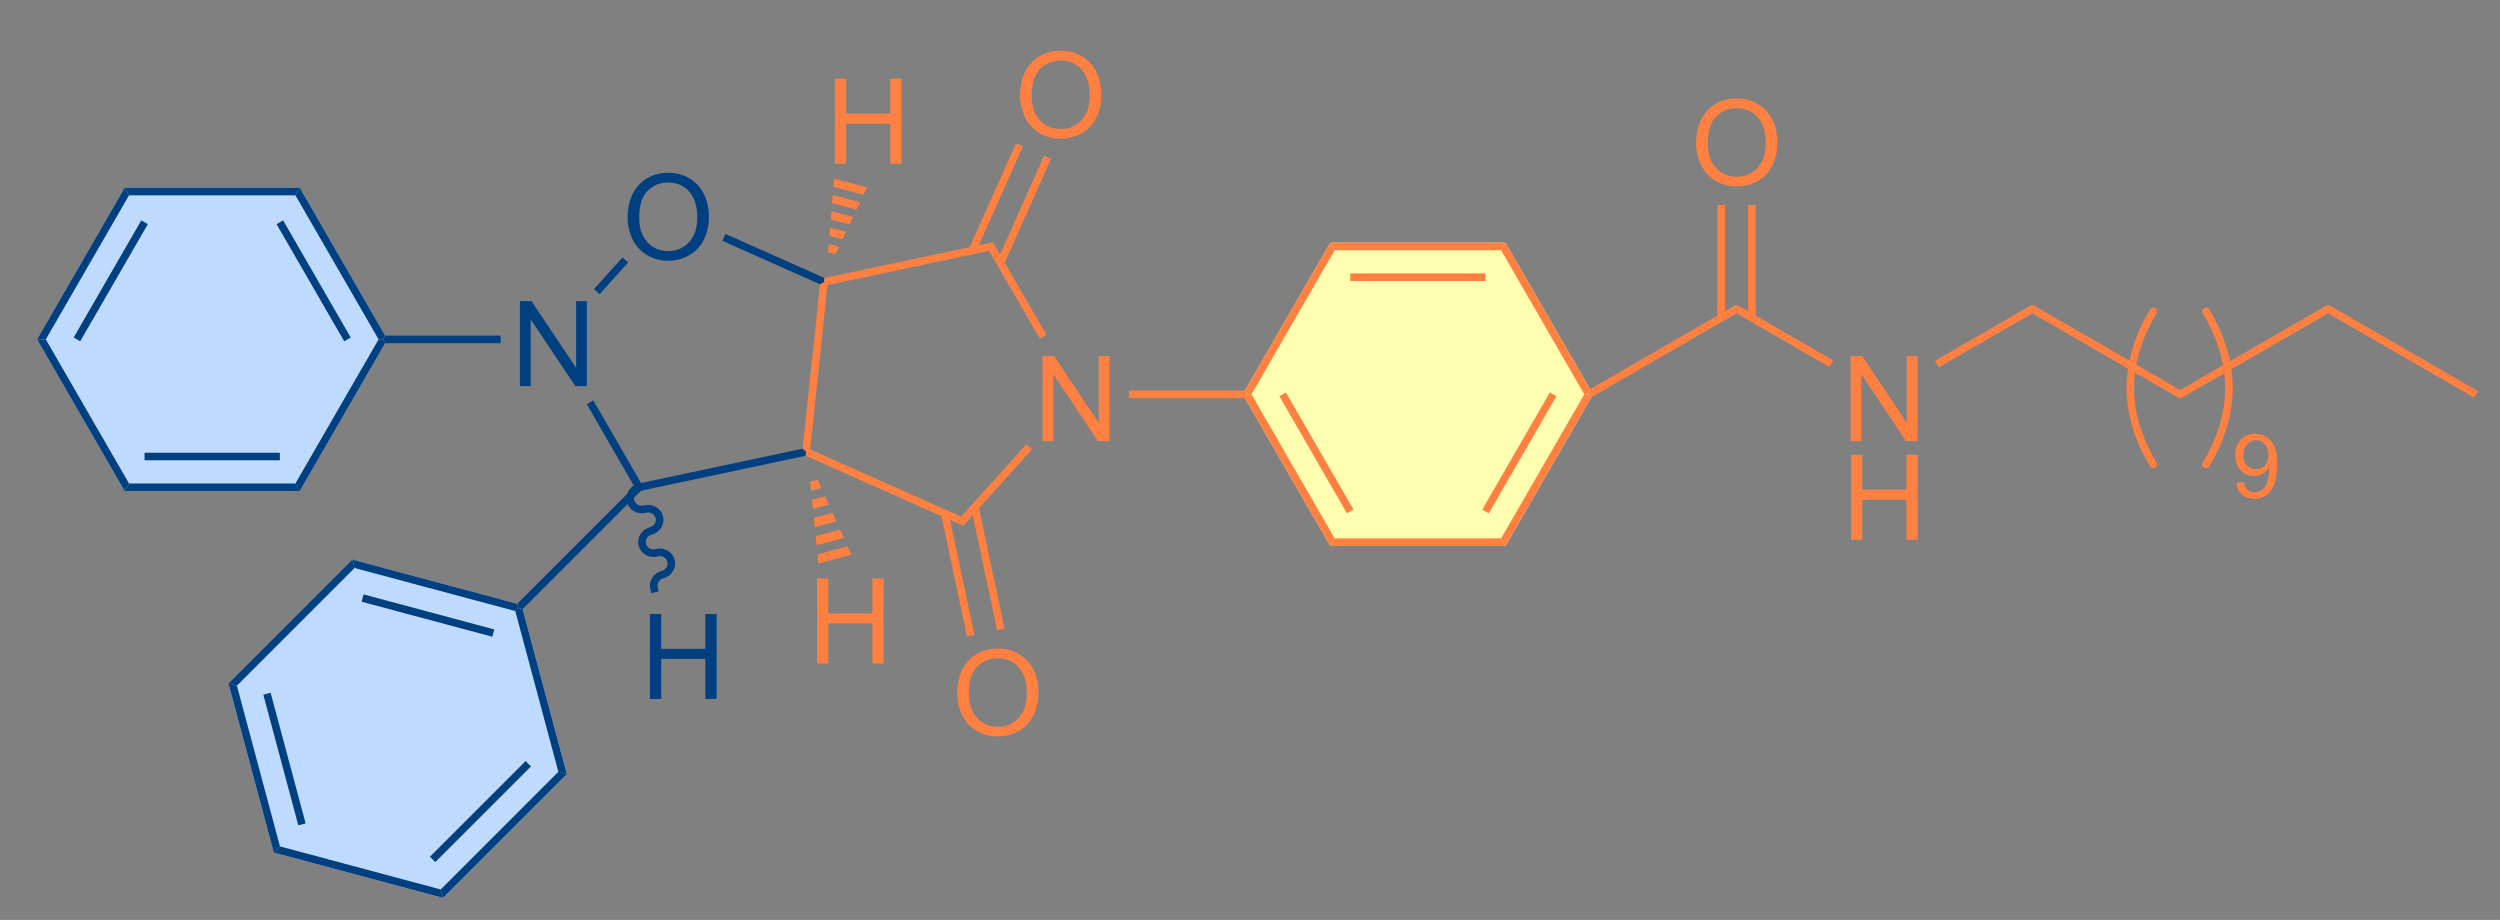 <?xml version="1.0" encoding="UTF-8"?>
<!DOCTYPE svg PUBLIC '-//W3C//DTD SVG 1.0//EN'
          'http://www.w3.org/TR/2001/REC-SVG-20010904/DTD/svg10.dtd'>
<svg stroke-dasharray="none" shape-rendering="auto" xmlns="http://www.w3.org/2000/svg" font-family="'Dialog'" text-rendering="auto" width="231" fill-opacity="1" color-interpolation="auto" color-rendering="auto" preserveAspectRatio="xMidYMid meet" font-size="12px" viewBox="0 0 231 85" fill="black" xmlns:xlink="http://www.w3.org/1999/xlink" stroke="black" image-rendering="auto" stroke-miterlimit="10" stroke-linecap="square" stroke-linejoin="miter" font-style="normal" stroke-width="1" height="85" stroke-dashoffset="0" font-weight="normal" stroke-opacity="1"
><rect x="0" y="0" width="231" height="85" fill="#808080" stroke="none"/><!--Generated by the Batik Graphics2D SVG Generator--><defs id="genericDefs"
  /><g
  ><defs id="defs1"
    ><clipPath clipPathUnits="userSpaceOnUse" id="clipPath1"
      ><path d="M-1 -1 L171.836 -1 L171.836 62.326 L-1 62.326 L-1 -1 Z"
      /></clipPath
      ><clipPath clipPathUnits="userSpaceOnUse" id="clipPath2"
      ><path d="M180.877 230.42 L180.877 291.013 L347.935 291.013 L347.935 230.42 Z"
      /></clipPath
    ></defs
    ><g fill="rgb(190,219,255)" transform="scale(1.333,1.333) translate(1,1) matrix(1.029,0,0,1.029,-186.05,-237.01)" stroke="rgb(190,219,255)"
    ><path d="M205.776 252.4 L200.022 242.435 L188.513 242.435 L182.759 252.4 L188.513 262.365 L200.022 262.365 Z" stroke="none" clip-path="url(#clipPath2)"
    /></g
    ><g fill="rgb(190,219,255)" stroke-width="0.51" transform="matrix(1.371,0,0,1.371,-246.733,-314.68)" stroke-linecap="round" stroke="rgb(190,219,255)" stroke-linejoin="round"
    ><path fill="none" d="M205.776 252.4 L200.022 242.435 L188.513 242.435 L182.759 252.4 L188.513 262.365 L200.022 262.365 Z" clip-path="url(#clipPath2)"
    /></g
    ><g fill="rgb(255,255,175)" transform="matrix(1.371,0,0,1.371,-246.733,-314.68)" stroke="rgb(255,255,175)"
    ><path d="M264.017 256.103 L269.771 266.07 L281.28 266.07 L287.034 256.103 L281.28 246.136 L269.771 246.136 Z" stroke="none" clip-path="url(#clipPath2)"
    /></g
    ><g fill="rgb(255,255,175)" stroke-width="0.51" transform="matrix(1.371,0,0,1.371,-246.733,-314.68)" stroke-linecap="round" stroke="rgb(255,255,175)" stroke-linejoin="round"
    ><path fill="none" d="M264.017 256.103 L269.771 266.07 L281.28 266.07 L287.034 256.103 L281.28 246.136 L269.771 246.136 Z" clip-path="url(#clipPath2)"
    /></g
    ><g fill="rgb(190,219,255)" transform="matrix(1.371,0,0,1.371,-246.733,-314.68)" stroke="rgb(190,219,255)"
    ><path d="M214.902 270.502 L203.786 267.523 L195.648 275.661 L198.626 286.778 L209.743 289.757 L217.881 281.619 Z" stroke="none" clip-path="url(#clipPath2)"
    /></g
    ><g fill="rgb(190,219,255)" stroke-width="0.51" transform="matrix(1.371,0,0,1.371,-246.733,-314.68)" stroke-linecap="round" stroke="rgb(190,219,255)" stroke-linejoin="round"
    ><path fill="none" d="M214.902 270.502 L203.786 267.523 L195.648 275.661 L198.626 286.778 L209.743 289.757 L217.881 281.619 Z" clip-path="url(#clipPath2)"
    /></g
    ><g fill="rgb(0,64,128)" transform="matrix(1.371,0,0,1.371,-246.733,-314.68)" stroke="rgb(0,64,128)"
    ><path d="M222.266 244.21 Q222.266 242.783 223.031 241.979 Q223.797 241.171 225.008 241.171 Q225.8 241.171 226.435 241.552 Q227.073 241.929 227.406 242.606 Q227.742 243.283 227.742 244.143 Q227.742 245.015 227.391 245.702 Q227.039 246.39 226.393 246.744 Q225.75 247.098 225.003 247.098 Q224.195 247.098 223.557 246.708 Q222.922 246.315 222.594 245.64 Q222.266 244.963 222.266 244.21 ZM223.047 244.221 Q223.047 245.257 223.602 245.854 Q224.159 246.447 225 246.447 Q225.854 246.447 226.406 245.846 Q226.961 245.244 226.961 244.14 Q226.961 243.44 226.724 242.919 Q226.487 242.398 226.031 242.111 Q225.578 241.822 225.011 241.822 Q224.206 241.822 223.625 242.377 Q223.047 242.929 223.047 244.221 Z" stroke="none" clip-path="url(#clipPath2)"
    /></g
    ><g fill="rgb(0,64,128)" transform="matrix(1.371,0,0,1.371,-246.733,-314.68)" stroke="rgb(0,64,128)"
    ><path d="M215.006 255.55 L215.006 249.823 L215.784 249.823 L218.792 254.318 L218.792 249.823 L219.519 249.823 L219.519 255.55 L218.74 255.55 L215.732 251.05 L215.732 255.55 L215.006 255.55 Z" stroke="none" clip-path="url(#clipPath2)"
    /></g
    ><g fill="rgb(0,64,128)" transform="matrix(1.371,0,0,1.371,-246.733,-314.68)" stroke="rgb(0,64,128)"
    ><path d="M221.921 246.874 L222.3 247.215 L220.375 249.351 L219.996 249.009 Z" stroke="none" clip-path="url(#clipPath2)"
    /></g
    ><g fill="rgb(0,64,128)" transform="matrix(1.371,0,0,1.371,-246.733,-314.68)" stroke="rgb(0,64,128)"
    ><path d="M219.512 256.766 L219.953 256.511 L223.168 262.077 L223.039 262.365 L222.72 262.323 Z" stroke="none" clip-path="url(#clipPath2)"
    /></g
    ><g fill="rgb(0,64,128)" transform="matrix(1.371,0,0,1.371,-246.733,-314.68)" stroke="rgb(0,64,128)"
    ><path d="M223.166 262.599 L223.039 262.365 L223.168 262.077 L234.063 259.764 L234.298 259.975 L234.269 260.242 Z" stroke="none" clip-path="url(#clipPath2)"
    /></g
    ><g fill="rgb(255,128,64)" transform="matrix(1.371,0,0,1.371,-246.733,-314.68)" stroke="rgb(255,128,64)"
    ><path d="M234.571 259.817 L234.298 259.975 L234.063 259.764 L235.229 248.685 L235.502 248.527 L235.737 248.738 Z" stroke="none" clip-path="url(#clipPath2)"
    /></g
    ><g fill="rgb(0,64,128)" transform="matrix(1.371,0,0,1.371,-246.733,-314.68)" stroke="rgb(0,64,128)"
    ><path d="M235.531 248.261 L235.502 248.527 L235.229 248.685 L228.649 245.757 L228.856 245.291 Z" stroke="none" clip-path="url(#clipPath2)"
    /></g
    ><g fill="rgb(255,128,64)" transform="matrix(1.371,0,0,1.371,-246.733,-314.68)" stroke="rgb(255,128,64)"
    ><path d="M250.229 259.253 L250.229 253.526 L251.008 253.526 L254.015 258.021 L254.015 253.526 L254.742 253.526 L254.742 259.253 L253.963 259.253 L250.956 254.753 L250.956 259.253 L250.229 259.253 Z" stroke="none" clip-path="url(#clipPath2)"
    /></g
    ><g fill="rgb(255,128,64)" transform="matrix(1.371,0,0,1.371,-246.733,-314.68)" stroke="rgb(255,128,64)"
    ><path d="M234.269 260.242 L234.298 259.975 L234.571 259.817 L244.745 264.344 L244.877 264.961 Z" stroke="none" clip-path="url(#clipPath2)"
    /></g
    ><g fill="rgb(255,128,64)" transform="matrix(1.371,0,0,1.371,-246.733,-314.68)" stroke="rgb(255,128,64)"
    ><path d="M244.877 264.961 L244.745 264.344 L249.131 259.473 L249.51 259.815 Z" stroke="none" clip-path="url(#clipPath2)"
    /></g
    ><g fill="rgb(255,128,64)" transform="matrix(1.371,0,0,1.371,-246.733,-314.68)" stroke="rgb(255,128,64)"
    ><path d="M250.486 252.091 L250.044 252.346 L246.626 246.426 L246.882 245.85 Z" stroke="none" clip-path="url(#clipPath2)"
    /></g
    ><g fill="rgb(255,128,64)" transform="matrix(1.371,0,0,1.371,-246.733,-314.68)" stroke="rgb(255,128,64)"
    ><path d="M246.882 245.85 L246.626 246.426 L235.737 248.738 L235.502 248.527 L235.531 248.261 Z" stroke="none" clip-path="url(#clipPath2)"
    /></g
    ><g fill="rgb(255,128,64)" transform="matrix(1.371,0,0,1.371,-246.733,-314.68)" stroke="rgb(255,128,64)"
    ><path d="M248.715 235.985 Q248.715 234.558 249.481 233.753 Q250.247 232.946 251.458 232.946 Q252.249 232.946 252.885 233.326 Q253.523 233.704 253.856 234.381 Q254.192 235.058 254.192 235.917 Q254.192 236.79 253.84 237.477 Q253.489 238.165 252.843 238.519 Q252.2 238.873 251.452 238.873 Q250.645 238.873 250.007 238.482 Q249.372 238.089 249.043 237.415 Q248.715 236.738 248.715 235.985 ZM249.497 235.995 Q249.497 237.032 250.051 237.628 Q250.609 238.222 251.45 238.222 Q252.304 238.222 252.856 237.62 Q253.411 237.019 253.411 235.915 Q253.411 235.214 253.174 234.693 Q252.937 234.173 252.481 233.886 Q252.028 233.597 251.46 233.597 Q250.655 233.597 250.075 234.152 Q249.497 234.704 249.497 235.995 Z" stroke="none" clip-path="url(#clipPath2)"
    /></g
    ><g fill="rgb(255,128,64)" transform="matrix(1.371,0,0,1.371,-246.733,-314.68)" stroke="rgb(255,128,64)"
    ><path d="M247.627 247.35 L250.799 240.232 L250.333 240.024 L247.161 247.142 ZM245.734 246.507 L248.906 239.389 L248.44 239.181 L245.268 246.3 Z" stroke="none" clip-path="url(#clipPath2)"
    /></g
    ><g fill="rgb(255,128,64)" transform="matrix(1.371,0,0,1.371,-246.733,-314.68)" stroke="rgb(255,128,64)"
    ><path d="M256.045 256.358 L256.045 255.848 L263.87 255.848 L264.017 256.103 L263.87 256.358 Z" stroke="none" clip-path="url(#clipPath2)"
    /></g
    ><g fill="rgb(255,128,64)" transform="matrix(1.371,0,0,1.371,-246.733,-314.68)" stroke="rgb(255,128,64)"
    ><path d="M244.477 276.272 Q244.477 274.845 245.243 274.04 Q246.009 273.233 247.22 273.233 Q248.011 273.233 248.647 273.613 Q249.285 273.991 249.618 274.668 Q249.954 275.345 249.954 276.204 Q249.954 277.077 249.602 277.764 Q249.251 278.452 248.605 278.806 Q247.962 279.16 247.214 279.16 Q246.407 279.16 245.769 278.769 Q245.134 278.376 244.805 277.702 Q244.477 277.025 244.477 276.272 ZM245.259 276.283 Q245.259 277.319 245.813 277.915 Q246.371 278.509 247.212 278.509 Q248.066 278.509 248.618 277.908 Q249.173 277.306 249.173 276.202 Q249.173 275.501 248.936 274.981 Q248.699 274.46 248.243 274.173 Q247.79 273.884 247.222 273.884 Q246.417 273.884 245.837 274.439 Q245.259 274.991 245.259 276.283 Z" stroke="none" clip-path="url(#clipPath2)"
    /></g
    ><g fill="rgb(255,128,64)" transform="matrix(1.371,0,0,1.371,-246.733,-314.68)" stroke="rgb(255,128,64)"
    ><path d="M243.392 264.186 L245.142 272.429 L245.641 272.323 L243.891 264.08 ZM245.418 263.754 L247.168 271.999 L247.667 271.893 L245.917 263.648 Z" stroke="none" clip-path="url(#clipPath2)"
    /></g
    ><g fill="rgb(0,64,128)" transform="matrix(1.371,0,0,1.371,-246.733,-314.68)" stroke="rgb(0,64,128)"
    ><path d="M213.706 252.144 L213.706 252.655 L205.924 252.655 L205.776 252.4 L205.924 252.144 Z" stroke="none" clip-path="url(#clipPath2)"
    /></g
    ><g fill="rgb(0,64,128)" transform="matrix(1.371,0,0,1.371,-246.733,-314.68)" stroke="rgb(0,64,128)"
    ><path d="M205.924 252.144 L205.776 252.4 L205.482 252.4 L199.875 242.69 L200.169 242.179 ZM203.605 252.272 L199.047 244.378 L198.605 244.633 L203.164 252.527 Z" stroke="none" clip-path="url(#clipPath2)"
    /></g
    ><g fill="rgb(0,64,128)" transform="matrix(1.371,0,0,1.371,-246.733,-314.68)" stroke="rgb(0,64,128)"
    ><path d="M200.169 242.179 L199.875 242.69 L188.661 242.69 L188.366 242.179 Z" stroke="none" clip-path="url(#clipPath2)"
    /></g
    ><g fill="rgb(0,64,128)" transform="matrix(1.371,0,0,1.371,-246.733,-314.68)" stroke="rgb(0,64,128)"
    ><path d="M188.366 242.179 L188.661 242.69 L183.054 252.4 L182.464 252.4 ZM189.488 244.378 L184.93 252.272 L185.372 252.527 L189.93 244.633 Z" stroke="none" clip-path="url(#clipPath2)"
    /></g
    ><g fill="rgb(0,64,128)" transform="matrix(1.371,0,0,1.371,-246.733,-314.68)" stroke="rgb(0,64,128)"
    ><path d="M182.464 252.4 L183.054 252.4 L188.661 262.11 L188.366 262.62 Z" stroke="none" clip-path="url(#clipPath2)"
    /></g
    ><g fill="rgb(0,64,128)" transform="matrix(1.371,0,0,1.371,-246.733,-314.68)" stroke="rgb(0,64,128)"
    ><path d="M188.366 262.62 L188.661 262.11 L199.875 262.11 L200.169 262.62 ZM189.709 260.548 L198.826 260.548 L198.826 260.038 L189.709 260.038 Z" stroke="none" clip-path="url(#clipPath2)"
    /></g
    ><g fill="rgb(0,64,128)" transform="matrix(1.371,0,0,1.371,-246.733,-314.68)" stroke="rgb(0,64,128)"
    ><path d="M200.169 262.62 L199.875 262.11 L205.482 252.4 L205.776 252.4 L205.924 252.655 Z" stroke="none" clip-path="url(#clipPath2)"
    /></g
    ><g fill="rgb(0,64,128)" transform="matrix(1.371,0,0,1.371,-246.733,-314.68)" stroke="rgb(0,64,128)"
    ><path d="M222.72 262.323 L223.039 262.365 L223.166 262.599 L215.187 270.578 L214.902 270.502 L214.826 270.217 Z" stroke="none" clip-path="url(#clipPath2)"
    /></g
    ><g fill="rgb(255,128,64)" transform="matrix(1.371,0,0,1.371,-246.733,-314.68)" stroke="rgb(255,128,64)"
    ><path d="M236.233 240.561 L236.233 234.835 L236.991 234.835 L236.991 237.186 L239.968 237.186 L239.968 234.835 L240.725 234.835 L240.725 240.561 L239.968 240.561 L239.968 237.861 L236.991 237.861 L236.991 240.561 L236.233 240.561 Z" stroke="none" clip-path="url(#clipPath2)"
    /></g
    ><g fill="rgb(255,128,64)" transform="matrix(1.371,0,0,1.371,-246.733,-314.68)" stroke="rgb(255,128,64)"
    ><path d="M235.777 246.517 L235.821 245.967 L236.507 246.15 L236.27 246.649 ZM235.866 245.416 L235.91 244.866 L236.98 245.153 L236.743 245.651 ZM235.955 244.316 L235.999 243.765 L237.454 244.155 L237.217 244.654 ZM236.044 243.215 L236.088 242.664 L237.927 243.157 L237.69 243.656 ZM236.133 242.114 L236.177 241.563 L238.4 242.159 L238.164 242.658 Z" stroke="none" clip-path="url(#clipPath2)"
    /></g
    ><g fill="rgb(255,128,64)" transform="matrix(1.371,0,0,1.371,-246.733,-314.68)" stroke="rgb(255,128,64)"
    ><path d="M235.028 274.241 L235.028 268.514 L235.786 268.514 L235.786 270.866 L238.763 270.866 L238.763 268.514 L239.52 268.514 L239.52 274.241 L238.763 274.241 L238.763 271.541 L235.786 271.541 L235.786 274.241 L235.028 274.241 Z" stroke="none" clip-path="url(#clipPath2)"
    /></g
    ><g fill="rgb(255,128,64)" transform="matrix(1.371,0,0,1.371,-246.733,-314.68)" stroke="rgb(255,128,64)"
    ><path d="M235.065 261.853 L235.318 262.415 L234.633 262.598 L234.572 261.985 ZM235.572 262.976 L235.826 263.538 L234.756 263.825 L234.695 263.212 ZM236.079 264.1 L236.333 264.662 L234.879 265.051 L234.817 264.438 ZM236.586 265.224 L236.84 265.785 L235.001 266.278 L234.94 265.665 ZM237.093 266.347 L237.347 266.909 L235.124 267.505 L235.062 266.891 Z" stroke="none" clip-path="url(#clipPath2)"
    /></g
    ><g fill="rgb(0,64,128)" transform="matrix(1.371,0,0,1.371,-246.733,-314.68)" stroke="rgb(0,64,128)"
    ><path d="M223.77 276.631 L223.77 270.905 L224.528 270.905 L224.528 273.256 L227.504 273.256 L227.504 270.905 L228.262 270.905 L228.262 276.631 L227.504 276.631 L227.504 273.931 L224.528 273.931 L224.528 276.631 L223.77 276.631 Z" stroke="none" clip-path="url(#clipPath2)"
    /></g
    ><g fill="rgb(0,64,128)" transform="matrix(1.371,0,0,1.371,-246.733,-314.68)" stroke="rgb(0,64,128)"
    ><path d="M223.105 262.611 L223.105 262.611 C222.809 262.691 222.646 262.979 222.716 263.24 L222.47 263.306 L222.716 263.24 C222.786 263.501 223.071 263.67 223.368 263.59 L223.434 263.837 L223.368 263.59 C223.918 263.443 224.496 263.749 224.644 264.301 L224.398 264.367 L224.644 264.301 C224.792 264.853 224.444 265.408 223.894 265.555 L223.828 265.309 L223.894 265.555 C223.597 265.635 223.435 265.923 223.505 266.184 L223.259 266.25 L223.505 266.184 C223.575 266.445 223.86 266.614 224.156 266.534 L224.223 266.781 L224.156 266.534 C224.707 266.387 225.285 266.693 225.433 267.245 L225.186 267.311 L225.433 267.245 C225.581 267.797 225.233 268.352 224.683 268.499 L224.617 268.253 L224.683 268.499 C224.386 268.579 224.224 268.867 224.294 269.128 L224.36 269.375 L223.867 269.507 L223.801 269.26 C223.653 268.708 224.001 268.154 224.551 268.006 L224.551 268.006 C224.848 267.927 225.01 267.638 224.94 267.377 L224.94 267.377 C224.87 267.116 224.585 266.948 224.289 267.027 L224.289 267.027 C223.739 267.175 223.16 266.868 223.012 266.316 L223.012 266.316 C222.864 265.764 223.212 265.21 223.762 265.062 L223.762 265.062 C224.059 264.983 224.221 264.694 224.151 264.433 L224.151 264.433 C224.081 264.172 223.797 264.004 223.5 264.083 L223.5 264.083 C222.95 264.231 222.371 263.924 222.224 263.372 L222.224 263.372 C222.076 262.82 222.423 262.266 222.973 262.118 L223.22 262.052 L223.352 262.545 Z" stroke="none" clip-path="url(#clipPath2)"
    /></g
    ><g fill="rgb(255,128,64)" transform="matrix(1.371,0,0,1.371,-246.733,-314.68)" stroke="rgb(255,128,64)"
    ><path d="M263.87 256.358 L264.017 256.103 L264.312 256.103 L269.919 265.814 L269.624 266.325 ZM266.188 256.23 L270.746 264.125 L271.188 263.87 L266.63 255.975 Z" stroke="none" clip-path="url(#clipPath2)"
    /></g
    ><g fill="rgb(255,128,64)" transform="matrix(1.371,0,0,1.371,-246.733,-314.68)" stroke="rgb(255,128,64)"
    ><path d="M269.624 266.325 L269.919 265.814 L281.133 265.814 L281.427 266.325 Z" stroke="none" clip-path="url(#clipPath2)"
    /></g
    ><g fill="rgb(255,128,64)" transform="matrix(1.371,0,0,1.371,-246.733,-314.68)" stroke="rgb(255,128,64)"
    ><path d="M281.427 266.325 L281.133 265.814 L286.74 256.103 L287.034 256.103 L287.221 256.289 ZM280.305 264.125 L284.863 256.23 L284.421 255.975 L279.863 263.87 Z" stroke="none" clip-path="url(#clipPath2)"
    /></g
    ><g fill="rgb(255,128,64)" transform="matrix(1.371,0,0,1.371,-246.733,-314.68)" stroke="rgb(255,128,64)"
    ><path d="M287.128 255.754 L287.034 256.103 L286.74 256.103 L281.133 246.391 L281.427 245.881 Z" stroke="none" clip-path="url(#clipPath2)"
    /></g
    ><g fill="rgb(255,128,64)" transform="matrix(1.371,0,0,1.371,-246.733,-314.68)" stroke="rgb(255,128,64)"
    ><path d="M281.427 245.881 L281.133 246.391 L269.919 246.391 L269.624 245.881 ZM280.084 247.952 L270.967 247.952 L270.967 248.463 L280.084 248.463 Z" stroke="none" clip-path="url(#clipPath2)"
    /></g
    ><g fill="rgb(255,128,64)" transform="matrix(1.371,0,0,1.371,-246.733,-314.68)" stroke="rgb(255,128,64)"
    ><path d="M269.624 245.881 L269.919 246.391 L264.312 256.103 L264.017 256.103 L263.87 255.848 Z" stroke="none" clip-path="url(#clipPath2)"
    /></g
    ><g fill="rgb(0,64,128)" transform="matrix(1.371,0,0,1.371,-246.733,-314.68)" stroke="rgb(0,64,128)"
    ><path d="M214.826 270.217 L214.902 270.502 L214.694 270.71 L203.862 267.808 L203.709 267.239 ZM213.277 271.947 L204.471 269.587 L204.339 270.08 L213.145 272.44 Z" stroke="none" clip-path="url(#clipPath2)"
    /></g
    ><g fill="rgb(0,64,128)" transform="matrix(1.371,0,0,1.371,-246.733,-314.68)" stroke="rgb(0,64,128)"
    ><path d="M203.709 267.239 L203.862 267.808 L195.932 275.738 L195.363 275.585 Z" stroke="none" clip-path="url(#clipPath2)"
    /></g
    ><g fill="rgb(0,64,128)" transform="matrix(1.371,0,0,1.371,-246.733,-314.68)" stroke="rgb(0,64,128)"
    ><path d="M195.363 275.585 L195.932 275.738 L198.835 286.57 L198.418 286.986 ZM197.712 276.346 L200.071 285.152 L200.564 285.02 L198.205 276.214 Z" stroke="none" clip-path="url(#clipPath2)"
    /></g
    ><g fill="rgb(0,64,128)" transform="matrix(1.371,0,0,1.371,-246.733,-314.68)" stroke="rgb(0,64,128)"
    ><path d="M198.418 286.986 L198.835 286.57 L209.667 289.472 L209.819 290.041 Z" stroke="none" clip-path="url(#clipPath2)"
    /></g
    ><g fill="rgb(0,64,128)" transform="matrix(1.371,0,0,1.371,-246.733,-314.68)" stroke="rgb(0,64,128)"
    ><path d="M209.819 290.041 L209.667 289.472 L217.596 281.542 L218.165 281.695 ZM209.304 287.626 L215.751 281.18 L215.39 280.819 L208.943 287.266 Z" stroke="none" clip-path="url(#clipPath2)"
    /></g
    ><g fill="rgb(0,64,128)" transform="matrix(1.371,0,0,1.371,-246.733,-314.68)" stroke="rgb(0,64,128)"
    ><path d="M218.165 281.695 L217.596 281.542 L214.694 270.71 L214.902 270.502 L215.187 270.578 Z" stroke="none" clip-path="url(#clipPath2)"
    /></g
    ><g fill="rgb(255,128,64)" transform="matrix(1.371,0,0,1.371,-246.733,-314.68)" stroke="rgb(255,128,64)"
    ><path d="M287.221 256.289 L287.034 256.103 L287.128 255.754 L297.001 250.054 L297.001 250.643 Z" stroke="none" clip-path="url(#clipPath2)"
    /></g
    ><g fill="rgb(255,128,64)" transform="matrix(1.371,0,0,1.371,-246.733,-314.68)" stroke="rgb(255,128,64)"
    ><path d="M304.689 259.253 L304.689 253.526 L305.467 253.526 L308.475 258.021 L308.475 253.526 L309.202 253.526 L309.202 259.253 L308.423 259.253 L305.415 254.753 L305.415 259.253 L304.689 259.253 Z" stroke="none" clip-path="url(#clipPath2)"
    /></g
    ><g fill="rgb(255,128,64)" transform="matrix(1.371,0,0,1.371,-246.733,-314.68)" stroke="rgb(255,128,64)"
    ><path d="M304.72 265.903 L304.72 260.176 L305.478 260.176 L305.478 262.528 L308.454 262.528 L308.454 260.176 L309.212 260.176 L309.212 265.903 L308.454 265.903 L308.454 263.202 L305.478 263.202 L305.478 265.903 L304.72 265.903 Z" stroke="none" clip-path="url(#clipPath2)"
    /></g
    ><g fill="rgb(255,128,64)" transform="matrix(1.371,0,0,1.371,-246.733,-314.68)" stroke="rgb(255,128,64)"
    ><path d="M297.001 250.643 L297.001 250.054 L303.516 253.815 L303.261 254.257 Z" stroke="none" clip-path="url(#clipPath2)"
    /></g
    ><g fill="rgb(255,128,64)" transform="matrix(1.371,0,0,1.371,-246.733,-314.68)" stroke="rgb(255,128,64)"
    ><path d="M310.632 254.282 L310.377 253.84 L316.935 250.054 L316.935 250.643 Z" stroke="none" clip-path="url(#clipPath2)"
    /></g
    ><g fill="rgb(255,128,64)" transform="matrix(1.371,0,0,1.371,-246.733,-314.68)" stroke="rgb(255,128,64)"
    ><path d="M316.935 250.643 L316.935 250.054 L326.901 255.808 L326.901 256.397 Z" stroke="none" clip-path="url(#clipPath2)"
    /></g
    ><g fill="rgb(255,128,64)" transform="matrix(1.371,0,0,1.371,-246.733,-314.68)" stroke="rgb(255,128,64)"
    ><path d="M326.901 256.397 L326.901 255.808 L336.868 250.054 L336.868 250.643 Z" stroke="none" clip-path="url(#clipPath2)"
    /></g
    ><g fill="rgb(255,128,64)" transform="matrix(1.371,0,0,1.371,-246.733,-314.68)" stroke="rgb(255,128,64)"
    ><path d="M336.868 250.643 L336.868 250.054 L346.963 255.882 L346.707 256.324 Z" stroke="none" clip-path="url(#clipPath2)"
    /></g
    ><g fill="rgb(255,128,64)" transform="matrix(1.371,0,0,1.371,-246.733,-314.68)" stroke="rgb(255,128,64)"
    ><path d="M294.278 239.201 Q294.278 237.774 295.043 236.969 Q295.809 236.162 297.02 236.162 Q297.812 236.162 298.447 236.542 Q299.085 236.919 299.418 237.596 Q299.754 238.274 299.754 239.133 Q299.754 240.005 299.403 240.693 Q299.051 241.38 298.405 241.734 Q297.762 242.089 297.015 242.089 Q296.207 242.089 295.57 241.698 Q294.934 241.305 294.606 240.63 Q294.278 239.953 294.278 239.201 ZM295.059 239.211 Q295.059 240.248 295.614 240.844 Q296.171 241.438 297.012 241.438 Q297.866 241.438 298.418 240.836 Q298.973 240.234 298.973 239.13 Q298.973 238.43 298.736 237.909 Q298.499 237.388 298.043 237.102 Q297.59 236.813 297.023 236.813 Q296.218 236.813 295.637 237.367 Q295.059 237.919 295.059 239.211 Z" stroke="none" clip-path="url(#clipPath2)"
    /></g
    ><g fill="rgb(255,128,64)" transform="matrix(1.371,0,0,1.371,-246.733,-314.68)" stroke="rgb(255,128,64)"
    ><path d="M298.292 250.946 L298.292 243.342 L297.782 243.342 L297.782 250.946 ZM296.221 250.946 L296.221 243.342 L295.71 243.342 L295.71 250.946 Z" stroke="none" clip-path="url(#clipPath2)"
    /></g
    ><g fill="rgb(255,128,64)" transform="matrix(1.371,0,0,1.371,-246.733,-314.68)" stroke="rgb(255,128,64)"
    ><path d="M330.686 262.072 L331.193 262.025 Q331.258 262.383 331.44 262.545 Q331.621 262.705 331.904 262.705 Q332.149 262.705 332.33 262.594 Q332.514 262.482 332.631 262.297 Q332.748 262.111 332.826 261.795 Q332.906 261.478 332.906 261.15 Q332.906 261.115 332.904 261.045 Q332.746 261.297 332.471 261.453 Q332.197 261.609 331.879 261.609 Q331.346 261.609 330.977 261.223 Q330.608 260.836 330.608 260.203 Q330.608 259.551 330.992 259.152 Q331.377 258.754 331.957 258.754 Q332.377 258.754 332.723 258.98 Q333.07 259.205 333.25 259.623 Q333.432 260.039 333.432 260.83 Q333.432 261.654 333.252 262.142 Q333.074 262.629 332.721 262.885 Q332.367 263.14 331.893 263.14 Q331.389 263.14 331.068 262.861 Q330.75 262.58 330.686 262.072 ZM332.846 260.178 Q332.846 259.723 332.604 259.457 Q332.361 259.189 332.022 259.189 Q331.67 259.189 331.408 259.476 Q331.149 259.764 331.149 260.221 Q331.149 260.631 331.397 260.889 Q331.645 261.144 332.008 261.144 Q332.373 261.144 332.61 260.889 Q332.846 260.631 332.846 260.178 Z" stroke="none" clip-path="url(#clipPath2)"
    /></g
    ><g fill="rgb(255,128,64)" stroke-width="0.51" transform="matrix(1.371,0,0,1.371,-246.733,-314.68)" stroke-linecap="round" stroke="rgb(255,128,64)" stroke-linejoin="round"
    ><path fill="none" d="M328.643 260.825 Q331.735 255.671 328.643 250.518" clip-path="url(#clipPath2)"
    /></g
    ><g fill="rgb(255,128,64)" stroke-width="0.51" transform="matrix(1.371,0,0,1.371,-246.733,-314.68)" stroke-linecap="round" stroke="rgb(255,128,64)" stroke-linejoin="round"
    ><path fill="none" d="M325.089 250.518 Q321.997 255.671 325.089 260.825" clip-path="url(#clipPath2)"
    /></g
  ></g
></svg
>
